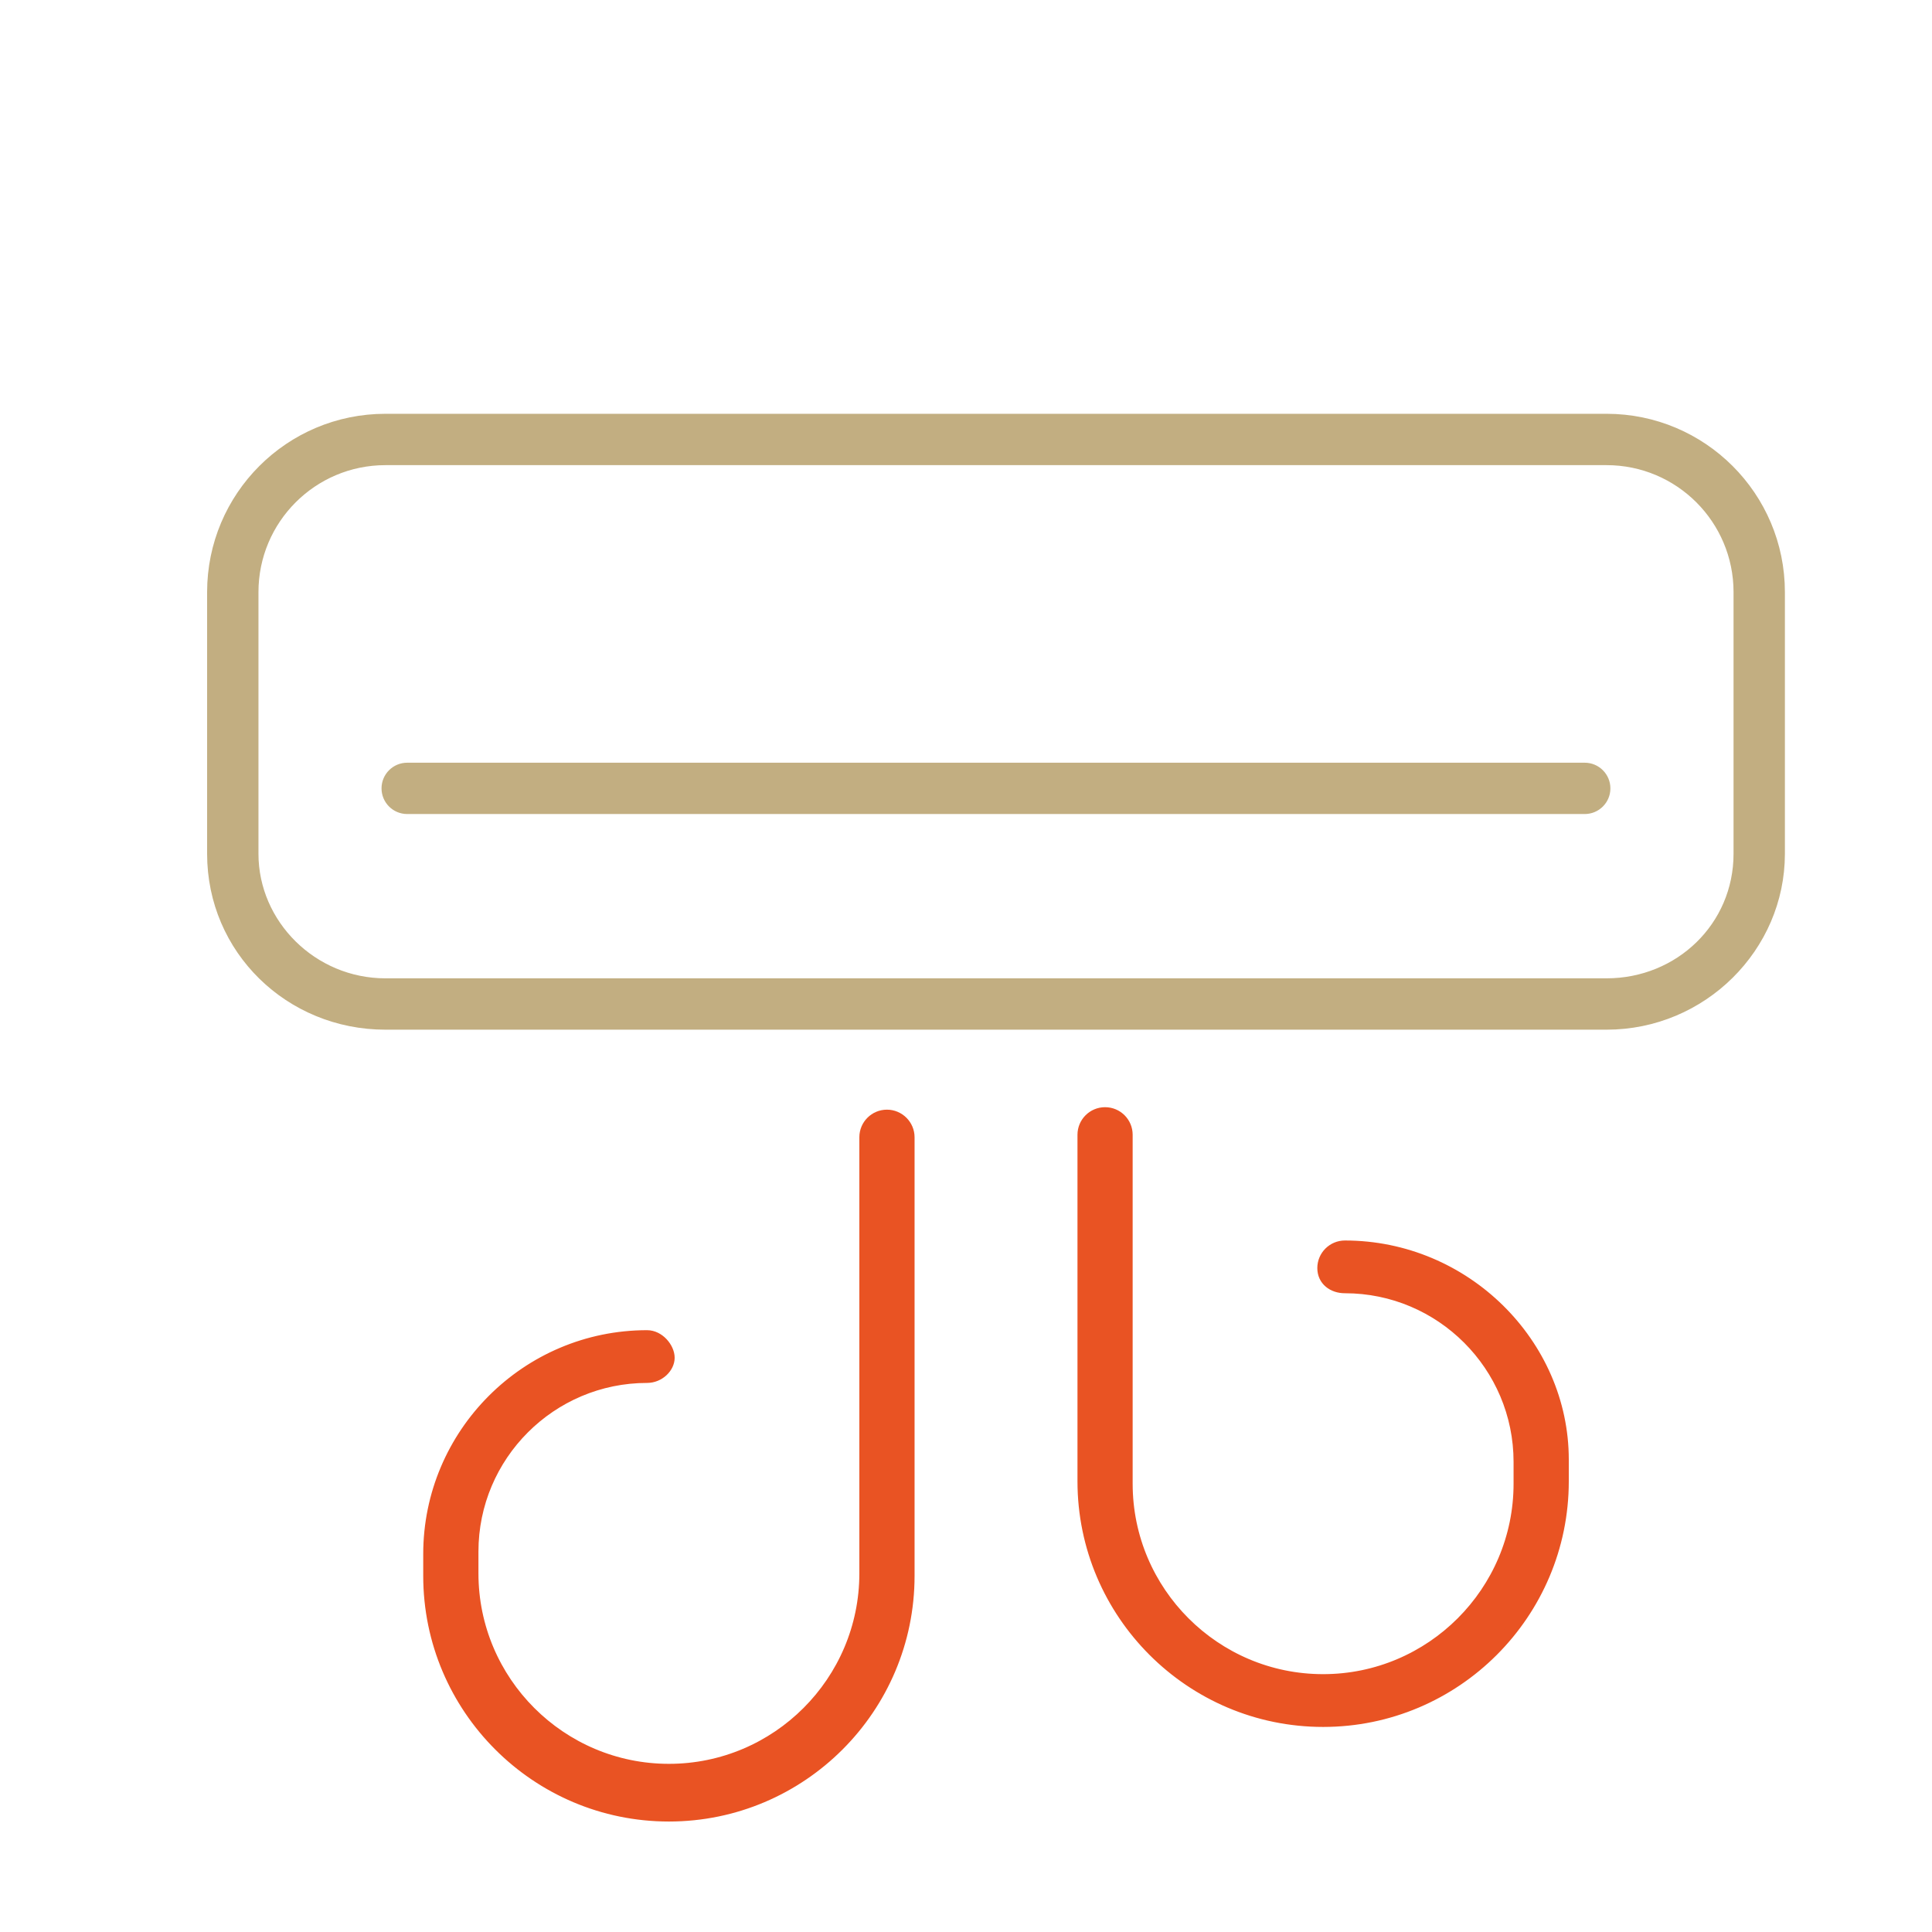 <?xml version="1.0" encoding="utf-8"?>
<!-- Generator: Adobe Illustrator 27.3.1, SVG Export Plug-In . SVG Version: 6.00 Build 0)  -->
<svg version="1.1" id="Layer_1" xmlns="http://www.w3.org/2000/svg" xmlns:xlink="http://www.w3.org/1999/xlink" x="0px" y="0px"
	 viewBox="0 0 500 500" style="enable-background:new 0 0 500 500;" xml:space="preserve">
<style type="text/css">
	.st0{fill:none;stroke:#C2AE81;stroke-width:13;stroke-linejoin:round;}
	.st1{fill:none;stroke:#E95323;stroke-width:13;stroke-linejoin:round;}
	.st2{fill:#E95323;}
	.st3{fill:#C2AE81;}
	.st4{fill:#C2AE81;stroke:#C2AE81;stroke-width:2;stroke-miterlimit:10;}
	.st5{fill:#E95323;stroke:#E95323;stroke-width:3;stroke-miterlimit:10;}
	.st6{fill:#C2AE81;stroke:#C2AE81;stroke-width:3;}
	.st7{fill:#C2AE81;stroke:#C2AE81;stroke-width:4;stroke-miterlimit:10;}
	.st8{fill:#E95323;stroke:#E95323;stroke-width:4;stroke-miterlimit:10;}
</style>
<g>
	<path class="st4" d="M410.13,198.39H105.38c-3.12,0-5.64,2.53-5.64,5.64s2.52,5.64,5.64,5.64h304.75c3.12,0,5.64-2.53,5.64-5.64
		S413.24,198.39,410.13,198.39 M449.64,220.96c0,18.7-15.16,33.23-33.86,33.23H99.75c-18.7,0-33.86-15.16-33.86-33.23v-67.72
		c0-18.7,15.16-33.86,33.86-33.86h316.03c18.7,0,33.86,15.16,33.86,33.86V220.96z M415.78,108.09H99.75
		c-24.94,0-45.15,20.21-45.15,45.15v67.72c0,24.94,20.21,44.52,45.15,44.52h316.03c24.94,0,45.15-20.21,45.15-44.52v-67.72
		C460.93,128.3,440.68,108.09,415.78,108.09"/>
	<path class="st5" d="M348.06,322.54c-3.12,0-5.64,2.53-5.64,5.64c0,3.12,2.53,5.01,5.64,5.01c24.9,0,45.15,20.25,45.15,45.15v5.64
		c0,28-22.79,50.79-50.79,50.79c-28,0-50.79-22.78-50.79-50.79v-90.3c0-3.12-2.52-5.64-5.64-5.64c-3.12,0-5.64,2.53-5.64,5.64v89.67
		c0,34.23,27.85,62.08,62.08,62.08s62.07-27.84,62.07-62.08v-5.64C404.49,347.87,379.17,322.54,348.06,322.54 M229.54,288.68
		c-3.12,0-5.64,2.53-5.64,5.64v112.87c0,28.01-22.78,50.79-50.79,50.79c-28,0-50.79-22.78-50.79-50.79v-5.64
		c0-24.9,20.25-45.15,45.14-45.15c3.12,0,5.64-2.53,5.64-5.01c0-2.48-2.52-5.64-5.64-5.64c-31.12,0-56.43,25.32-56.43,56.44v5.64
		c0,34.24,27.84,62.08,62.08,62.08s62.08-27.84,62.08-62.08v-113.5C235.19,291.22,232.64,288.68,229.54,288.68"/>
</g>
</svg>
